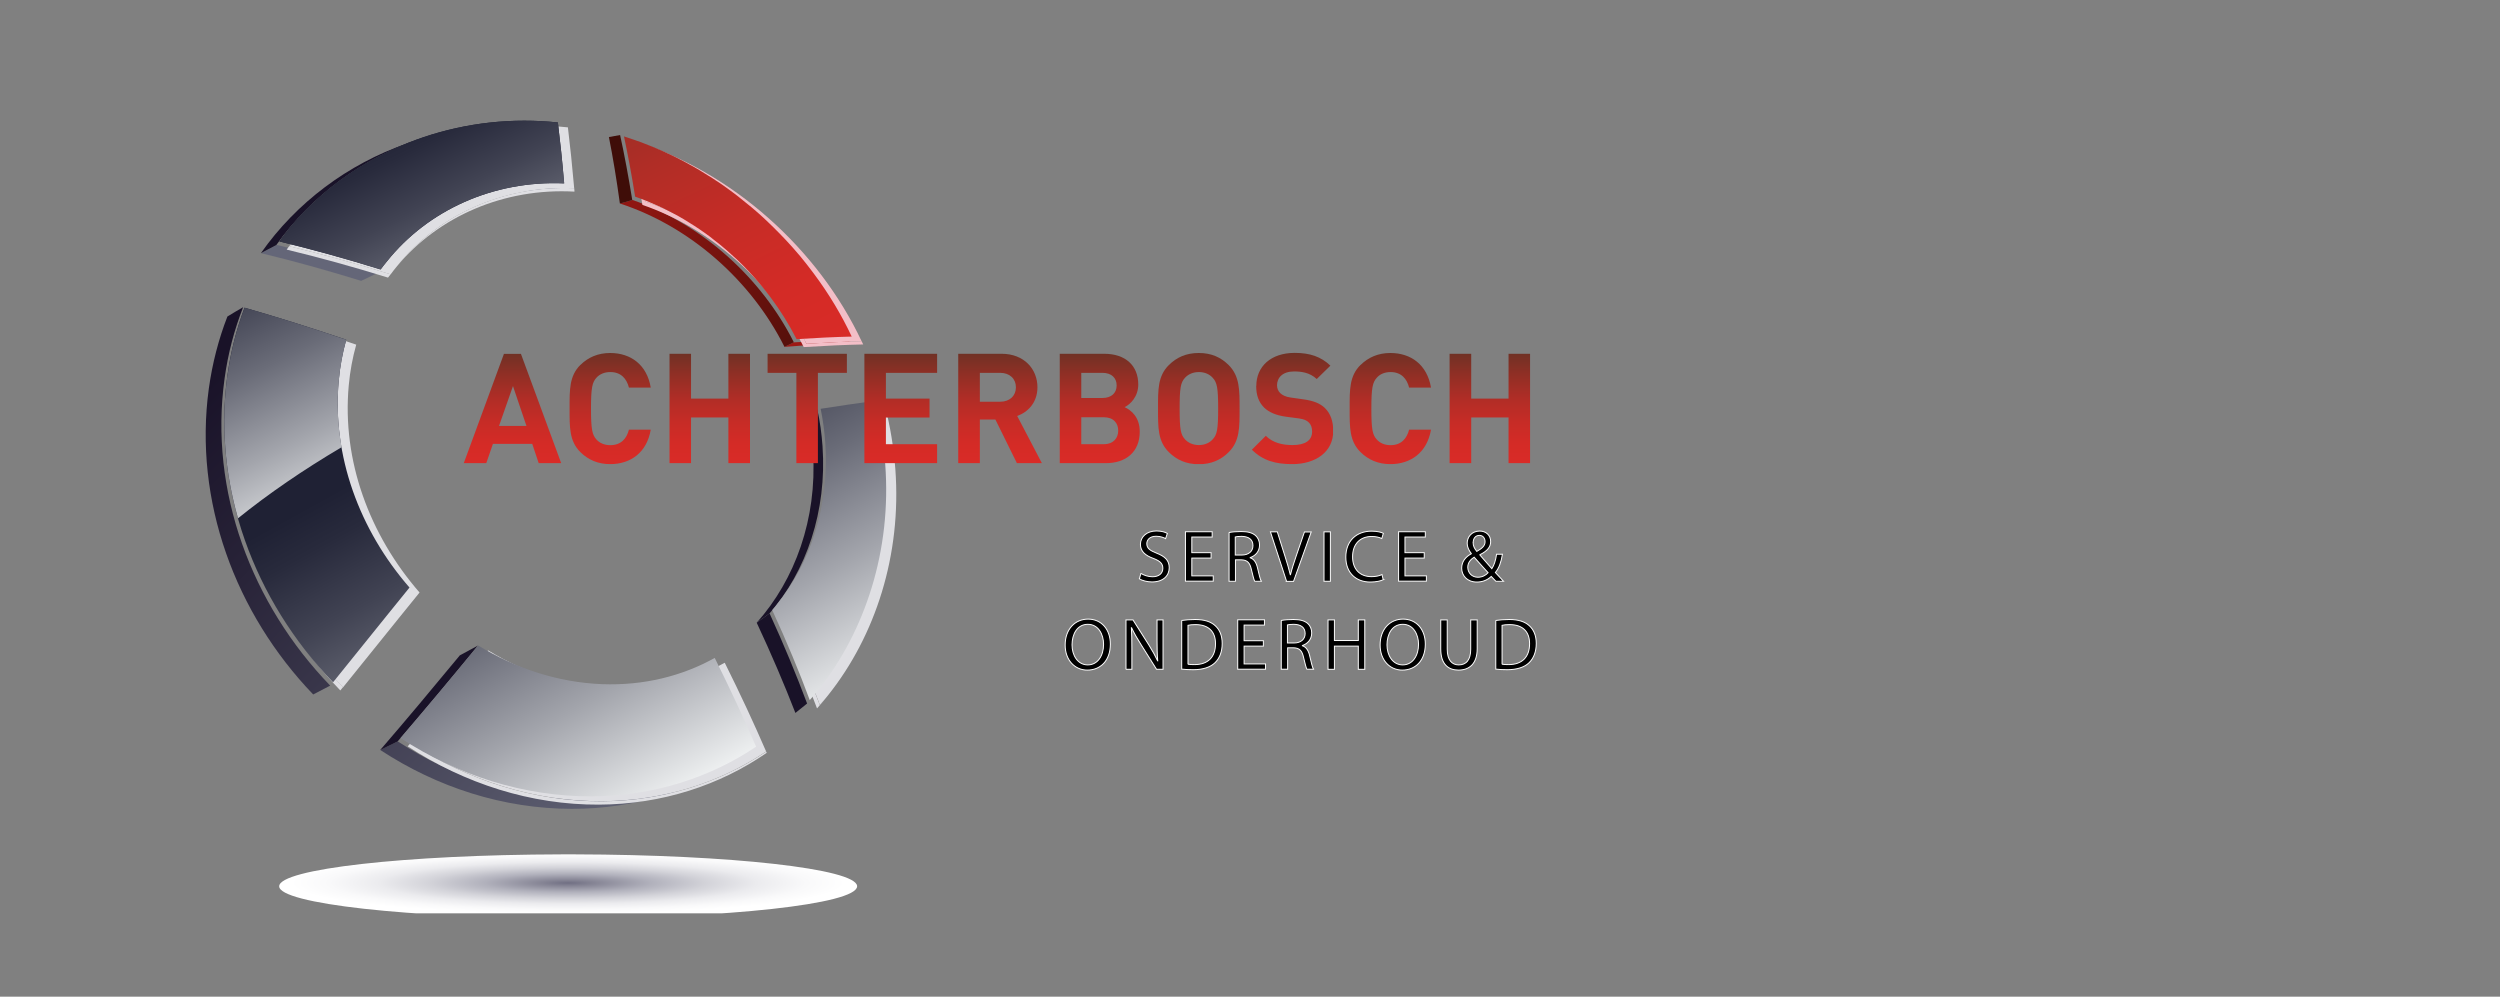 <?xml version="1.0" encoding="UTF-8"?> <svg xmlns="http://www.w3.org/2000/svg" xmlns:xlink="http://www.w3.org/1999/xlink" viewBox="0 0 254.4 101.42"><rect x="0" y="0" width="254.4" height="101.42" fill="#808080" stroke="none"/><defs><style>.uuid-b2780c88-5a41-4895-8886-6d991c65571f{fill:url(#uuid-8773179c-e87c-41da-9837-1dc926f61f5f);}.uuid-b2780c88-5a41-4895-8886-6d991c65571f,.uuid-1615d878-aded-444c-9d7c-c42cbfe1cbd2,.uuid-8ec061cf-17eb-42d6-8db7-74489d83b80e,.uuid-f6b55fcc-6568-44bf-8544-ce6eaeb4f2b5,.uuid-a739dbd2-80f5-4352-8d5d-f383301a117a,.uuid-2f24dc1a-160b-4185-b5fc-c0d94be31a83,.uuid-ce20104f-9612-4c4e-8692-3a8368bee79e,.uuid-0f589203-d3e0-4dab-bfa2-d62dd8cd9039,.uuid-fa7dbcf7-731a-4952-8a2a-185be06d7c21,.uuid-27ac0f36-dae8-45c0-a590-644c26164419,.uuid-00128884-3579-441e-9cd4-f172d8ecd23b,.uuid-a956bb2e-4369-42e8-976c-72c4cc99e574,.uuid-9de2a291-0959-433b-ab88-fcc79e4e5e5b,.uuid-f888eec2-afcc-43d6-964f-6c6efd50e730,.uuid-e0aa1314-bebf-4cd8-9c39-42ce93e89b84,.uuid-3ef7c734-54cf-4967-b4b1-e76069f4ada0,.uuid-0bc422b0-36c2-4f43-a14d-353b2e61641f,.uuid-c89e4053-ca0a-4d47-8af0-e54a84556fdb,.uuid-c4b9a1d6-2d3b-4861-a69b-3434c860be09,.uuid-ce0d1fc2-42ec-436e-9823-77a4385a34c5,.uuid-27f24af6-50df-4b48-be07-896b6a6cac72,.uuid-1208b6bb-badc-470b-8c06-1f51098a3b1f,.uuid-4544c516-2f91-40a4-aa35-53ccbeda945b,.uuid-9e585860-d8db-489e-83ff-d961b196635a,.uuid-e1442eff-98cb-4dcd-8522-f89dcbc4ddda,.uuid-35851b22-b2e7-4b96-ab9f-f70924ca421b,.uuid-3ae9d064-0244-4184-82e3-2c8b07ba5472,.uuid-61ebf1c0-b08e-4928-bf49-fd1a2ff39002,.uuid-64b32fa6-524c-4b6c-b521-676d6d16986e,.uuid-38b0e353-d60a-47e0-abff-46b1f5d0fd48,.uuid-57f946cc-13a4-4015-b9fd-df73ba2d7dfb,.uuid-72912307-ec9e-4a7e-9f53-4b523726fbb4,.uuid-33d04005-ab1b-42bb-8d32-31449508a2c2,.uuid-9f3b5768-a657-420e-8916-0bb3129de5cc,.uuid-c8f069f3-db21-4937-9dfc-f3a673b2c1f8,.uuid-0e1c3d1d-324e-4ff1-a3f5-56435a4393be{stroke-width:0px;}.uuid-1615d878-aded-444c-9d7c-c42cbfe1cbd2{fill:url(#uuid-fe9d6ff8-2bc8-43f6-8025-aaa1b421889e);}.uuid-f3206125-817a-4e3f-a135-9e043b964693{clip-path:url(#uuid-fbb03840-c599-4bf8-87bc-79d7ef3c0a3b);}.uuid-f6c9db96-502d-489d-b454-2b88e15dc613{clip-path:url(#uuid-a1776373-cfd3-4456-82d0-4ffc2402af5b);}.uuid-70ba5709-f836-41f1-a8cd-d606d3d7af83{clip-path:url(#uuid-b549e163-ad4a-4db6-b27f-295e55ec24b3);}.uuid-08e5f087-0471-4947-9b6a-d0ed74261438{clip-path:url(#uuid-5afde6e9-29a3-4a33-961c-dbe77a34a3b9);}.uuid-a92621b7-dd0b-438c-b296-28916c0f93df{clip-path:url(#uuid-e653a13c-ff32-44a2-863a-3c7f5eeb9ed0);}.uuid-f333bb77-0bf1-4adb-94b3-e38d0c12e3d7{clip-path:url(#uuid-73310481-c7f5-4bd9-aef0-2b2d2bbe1ea2);}.uuid-51b1934c-9c0e-4761-ab21-2207b81859b5{clip-path:url(#uuid-965f79d9-0e7b-4d33-bec7-4fc11f4d19f7);}.uuid-c9fe4b78-00d2-4800-aa22-9ae94293a5f6{stroke:#fff;stroke-miterlimit:10;stroke-width:.1px;}.uuid-8ec061cf-17eb-42d6-8db7-74489d83b80e{fill:url(#uuid-84d9642a-f496-4260-877a-0d90329b9c30);}.uuid-f6b55fcc-6568-44bf-8544-ce6eaeb4f2b5{fill:url(#uuid-868e59e9-2d39-45aa-b66f-3a5980ee08a5);}.uuid-a739dbd2-80f5-4352-8d5d-f383301a117a{fill:url(#uuid-375b9a52-1503-416c-85d6-eacc647559d6);}.uuid-2f24dc1a-160b-4185-b5fc-c0d94be31a83{fill:#f3bec7;}.uuid-ce20104f-9612-4c4e-8692-3a8368bee79e{fill:url(#uuid-d99203d7-9d58-43d1-8177-950bf1cfc5b3);}.uuid-0f589203-d3e0-4dab-bfa2-d62dd8cd9039{fill:url(#uuid-0d2e9b6d-ce42-4aed-8852-7d040af9fcbf);}.uuid-fa7dbcf7-731a-4952-8a2a-185be06d7c21{fill:url(#uuid-0d4a7991-5956-4fb5-859f-c10fc9973155);}.uuid-27ac0f36-dae8-45c0-a590-644c26164419{fill:url(#uuid-a4568388-2411-4c39-a46e-73d5c73a7c4f);}.uuid-21864b3f-f014-425f-871a-9bd04605ebf5{clip-path:url(#uuid-bca0dfb2-71f2-427a-a85a-e5c0ac11369b);}.uuid-00128884-3579-441e-9cd4-f172d8ecd23b{fill:url(#uuid-06a52cdf-8304-43b9-95ba-d64018274143);}.uuid-b8271548-9e61-462b-b8ec-53a7bdab8dde{isolation:isolate;}.uuid-a956bb2e-4369-42e8-976c-72c4cc99e574{fill:url(#uuid-a1dd363c-c424-4f29-8d01-3dffef0353ce);}.uuid-5c4d5f7e-41b1-4499-b3ce-efeda5f33215{clip-path:url(#uuid-b4c6ae44-0378-4b28-ade6-385b8ba0fc1b);}.uuid-18c1c7e4-315d-4034-8779-5470f23b60ec{clip-path:url(#uuid-0611f4aa-ba3d-417f-a5a2-bf3145d4e172);}.uuid-9de2a291-0959-433b-ab88-fcc79e4e5e5b{fill:url(#uuid-85b3b2f9-02b9-40b2-af70-d71f76700dc0);}.uuid-f888eec2-afcc-43d6-964f-6c6efd50e730{fill:url(#uuid-d1d34948-8e9e-4c8a-8bcd-c27a03d8715c);}.uuid-bf0203e3-90eb-4c57-972c-672f7f0b38e1{clip-path:url(#uuid-2522717b-555d-4751-9d27-7c75970f5929);}.uuid-e0aa1314-bebf-4cd8-9c39-42ce93e89b84{fill:url(#uuid-2a5b97ff-d761-46e4-92c2-236e0ef52249);}.uuid-3ef7c734-54cf-4967-b4b1-e76069f4ada0{fill:none;}.uuid-c8db4824-14b2-4c42-a79f-bd201e9edb40{clip-path:url(#uuid-3367dae9-c6ed-455d-ac08-1cd76d7dacbd);}.uuid-0bc422b0-36c2-4f43-a14d-353b2e61641f{fill:url(#uuid-8cbd93a2-715d-49f3-8333-3df026737b8f);}.uuid-c89e4053-ca0a-4d47-8af0-e54a84556fdb{fill:url(#uuid-33a59531-e360-4880-a158-423535871d13);}.uuid-c4b9a1d6-2d3b-4861-a69b-3434c860be09{fill:url(#uuid-34b3026b-3db3-4594-a397-352cdd6f5063);}.uuid-78e98fea-4e3b-433f-baa1-b1790efc79ab{clip-path:url(#uuid-4d1d67f5-0644-4a36-ad3e-2f1abda8bde8);}.uuid-28e090d6-ef33-4306-8d17-8811d02ef6bc{clip-path:url(#uuid-e701a3bd-c1ad-4220-b390-5e5c255a5600);}.uuid-ce0d1fc2-42ec-436e-9823-77a4385a34c5{fill:url(#uuid-8881adcb-ffab-4d73-ac1e-2bb14d33a266);}.uuid-5f2bcc70-dec1-4f7b-be8a-6802ba7df1cf{clip-path:url(#uuid-5a687aae-25fb-4a35-a87b-e3872612c204);}.uuid-f1d977d5-a123-4f7e-bc70-737a797bacd8{clip-path:url(#uuid-536885c5-95e3-4a8b-80f9-98d44e68ee2d);}.uuid-20df3c23-4bd1-4365-8e8f-720b9470a908{clip-path:url(#uuid-2338ea14-73e4-4f35-b882-529675036a2f);}.uuid-27f24af6-50df-4b48-be07-896b6a6cac72{fill:url(#uuid-966192a8-6f48-4e41-8ec2-107c90ea2e7a);}.uuid-71365a0e-84c2-49c1-a39f-deae1ebbfefa{clip-path:url(#uuid-9e05d3ad-7c60-48a5-8273-c62be41506ea);}.uuid-7f856e77-689f-47cf-9a8f-a618de401f4e{clip-path:url(#uuid-f89f1d54-608d-4090-8567-4d286f3e6072);}.uuid-1208b6bb-badc-470b-8c06-1f51098a3b1f{fill:url(#uuid-46bb2ae5-a56d-4e9c-aac5-00c6f3e60bc3);}.uuid-4544c516-2f91-40a4-aa35-53ccbeda945b{fill:url(#uuid-124dbcf6-dfee-4afb-b943-9bcd0dc299ef);}.uuid-9e585860-d8db-489e-83ff-d961b196635a{fill:url(#uuid-a7c6898f-ba5c-42e6-a173-11ee2bfc75b8);}.uuid-e0e2fd80-af00-4647-b0db-6ef25a3ba247{clip-path:url(#uuid-cfd73433-51b5-4d06-91ea-5103483f0206);}.uuid-d734d7db-a644-47e4-82ce-3fb29df751ce{clip-path:url(#uuid-f626c46e-e317-4c60-b458-30f657b79c10);}.uuid-e1442eff-98cb-4dcd-8522-f89dcbc4ddda{fill:url(#uuid-ec88b162-9ce3-49e1-b35d-9dec12f37ac1);}.uuid-35851b22-b2e7-4b96-ab9f-f70924ca421b{fill:url(#uuid-faa97e21-e11b-43b8-94c3-ee7fd3309a1b);}.uuid-3ae9d064-0244-4184-82e3-2c8b07ba5472{fill:url(#uuid-87b60d85-503b-4558-b7ab-f2b19e366c36);}.uuid-61ebf1c0-b08e-4928-bf49-fd1a2ff39002{fill:url(#uuid-adcc17d2-3240-4be9-bb57-ce32a646d4d8);}.uuid-64b32fa6-524c-4b6c-b521-676d6d16986e{fill:url(#uuid-337dc34f-d68f-426b-9afa-9f96500dbed2);}.uuid-38b0e353-d60a-47e0-abff-46b1f5d0fd48{fill:url(#uuid-59ad87b2-d2ad-4bbe-9c54-ac49f382bb2e);}.uuid-57f946cc-13a4-4015-b9fd-df73ba2d7dfb{fill:url(#uuid-f255be03-e465-4eb2-a907-31bd76ed7c9e);}.uuid-72912307-ec9e-4a7e-9f53-4b523726fbb4{fill:#dfdfe3;}.uuid-33d04005-ab1b-42bb-8d32-31449508a2c2{fill:url(#uuid-dda5fbfd-aeee-45da-949c-e7e665b0a2b1);}.uuid-950fa2e6-7cce-4c53-8bce-2fadc6857ebe{clip-path:url(#uuid-b3550af0-c962-4f10-afe7-4968a3186e2e);}.uuid-9f3b5768-a657-420e-8916-0bb3129de5cc{fill:url(#uuid-c09a8c62-4f6c-47f6-87c0-e9bd8c8f14fc);}.uuid-84b01014-df10-4dea-aba9-689778bba5a5{clip-path:url(#uuid-143c36ea-89f3-453c-8144-935da945e785);}.uuid-383a4045-9f98-4275-a9d4-ec371db58328{clip-path:url(#uuid-e73829c9-d82b-4236-9133-fd2e1e2e27b6);}.uuid-9ffacff4-cf9d-490e-b204-72bbfc078989{clip-path:url(#uuid-8607cd05-9838-490d-a110-203875ad9fb2);}.uuid-eb990cf2-9b6f-4b6e-b635-78107b9c85fa{clip-path:url(#uuid-93dfb488-8690-4e0b-a165-ed969fde2496);}.uuid-78013ea4-0ae4-4efa-8add-505c10609ab5{clip-path:url(#uuid-1d1e5087-528f-4b99-8835-04285f1e7d1c);}.uuid-c8f069f3-db21-4937-9dfc-f3a673b2c1f8{fill:url(#uuid-5a71dda0-968f-4dfd-b9ad-5c80beae0380);}.uuid-62c2e87a-4a17-4fa5-820e-535d321c06d6{clip-path:url(#uuid-a4adbd56-fe80-49dd-8833-2b2652519d29);}.uuid-997e53b5-0459-429d-8f65-6e50ca37eb36{clip-path:url(#uuid-910a0dbe-98ca-48e7-80b3-cf96f50fed6e);}.uuid-a3edfd01-a4cb-47aa-8b52-b90de18125ac{clip-path:url(#uuid-1803a575-2bb3-4e37-a566-8bab15c261c0);}.uuid-5bc6d1ad-5503-47b8-9e2a-50af4c9f88d1{clip-path:url(#uuid-0736e798-3f2a-43f3-a152-1428a69b6f06);}.uuid-98dc6366-08a5-4abe-8f6b-acb0c3b991cc{clip-path:url(#uuid-819c3099-17be-446b-8a0f-bdc31509dcf3);}.uuid-a887ef9d-e2e5-4015-b3be-adb5e25a610a{mix-blend-mode:multiply;}.uuid-0e1c3d1d-324e-4ff1-a3f5-56435a4393be{fill:url(#uuid-62d757aa-10ac-4fbc-bc86-89befc13531c);}.uuid-643dffc6-fac5-4834-8b81-08ad79875d27{clip-path:url(#uuid-ca1f4314-2464-45ac-a94d-487e51ddb931);}.uuid-e4ff8406-c6d4-48c1-b15f-3eed2878a5cb{clip-path:url(#uuid-5045f499-9420-4a31-b2d3-3c847a858b18);}</style><clipPath id="uuid-bca0dfb2-71f2-427a-a85a-e5c0ac11369b"><rect class="uuid-3ef7c734-54cf-4967-b4b1-e76069f4ada0" x="28.22" y="86.94" width="59" height="6"></rect></clipPath><clipPath id="uuid-b549e163-ad4a-4db6-b27f-295e55ec24b3"><path class="uuid-3ef7c734-54cf-4967-b4b1-e76069f4ada0" d="m57.12,86.94c-15.91.04-28.71,1.49-28.71,3.25s13.17,3.25,29.4,3.25,29.29-1.44,29.41-3.23v-.05c-.12-1.75-12.87-3.18-28.72-3.22h-1.39Z"></path></clipPath><radialGradient id="uuid-46bb2ae5-a56d-4e9c-aac5-00c6f3e60bc3" cx="7.43" cy="162.6" fx="7.43" fy="162.6" r=".96" gradientTransform="translate(-160.72 618.3) scale(29.41 -3.25)" gradientUnits="userSpaceOnUse"><stop offset="0" stop-color="#706f83"></stop><stop offset=".1" stop-color="#878696"></stop><stop offset=".3" stop-color="#b1b1bc"></stop><stop offset=".5" stop-color="#d3d3d9"></stop><stop offset=".68" stop-color="#ebebee"></stop><stop offset=".86" stop-color="#f9f9fa"></stop><stop offset="1" stop-color="#fff"></stop></radialGradient><clipPath id="uuid-e653a13c-ff32-44a2-863a-3c7f5eeb9ed0"><path class="uuid-3ef7c734-54cf-4967-b4b1-e76069f4ada0" d="m77,63.36c1.5,3.21,2.81,6.28,3.94,9.19.4-.33.8-.64,1.19-.96-1.09-2.91-2.35-5.97-3.82-9.17-.43.31-.86.62-1.3.94"></path></clipPath><linearGradient id="uuid-868e59e9-2d39-45aa-b66f-3a5980ee08a5" x1="8.17" y1="162.69" x2="9.17" y2="162.69" gradientTransform="translate(-1020.6 -14.32) rotate(90) scale(6.76 -6.76)" gradientUnits="userSpaceOnUse"><stop offset="0" stop-color="#646678"></stop><stop offset="0" stop-color="#646678"></stop><stop offset=".23" stop-color="#505063"></stop><stop offset=".74" stop-color="#282338"></stop><stop offset="1" stop-color="#191228"></stop></linearGradient><clipPath id="uuid-1d1e5087-528f-4b99-8835-04285f1e7d1c"><path class="uuid-3ef7c734-54cf-4967-b4b1-e76069f4ada0" d="m82.23,42.24c.25,1.26.44,2.53.51,3.82.4,6.76-1.83,12.92-5.73,17.3.44-.32.87-.63,1.3-.94,3.74-4.31,5.85-10.38,5.39-17.02-.09-1.27-.26-2.52-.53-3.75-.31.19-.63.39-.94.58"></path></clipPath><linearGradient id="uuid-a1dd363c-c424-4f29-8d01-3dffef0353ce" x1="7.3" y1="162.58" x2="8.3" y2="162.58" gradientTransform="translate(-5955.66 -259.22) rotate(90) scale(37.13 -37.13)" xlink:href="#uuid-868e59e9-2d39-45aa-b66f-3a5980ee08a5"></linearGradient><clipPath id="uuid-2522717b-555d-4751-9d27-7c75970f5929"><path class="uuid-3ef7c734-54cf-4967-b4b1-e76069f4ada0" d="m38.7,76.32c5.79,3.8,12.51,5.98,19.49,5.99,6.53,0,12.51-1.93,17.38-5.22.46-.33.91-.66,1.36-.99-4.74,3.28-10.6,5.24-17.04,5.27-6.92.03-13.62-2.14-19.42-5.93-.59.29-1.18.59-1.77.87"></path></clipPath><linearGradient id="uuid-a4568388-2411-4c39-a46e-73d5c73a7c4f" x1="7.15" y1="162.4" x2="8.15" y2="162.4" gradientTransform="translate(10578.22 551.75) rotate(-90) scale(64.78 -64.78)" xlink:href="#uuid-868e59e9-2d39-45aa-b66f-3a5980ee08a5"></linearGradient><clipPath id="uuid-910a0dbe-98ca-48e7-80b3-cf96f50fed6e"><path class="uuid-3ef7c734-54cf-4967-b4b1-e76069f4ada0" d="m46.79,66.69c-2.75,3.33-5.45,6.56-8.1,9.63.59-.29,1.18-.58,1.77-.87,2.68-3.13,5.42-6.4,8.18-9.76-.62.33-1.24.67-1.85,1"></path></clipPath><linearGradient id="uuid-adcc17d2-3240-4be9-bb57-ce32a646d4d8" x1="7.82" y1="162.81" x2="8.82" y2="162.81" gradientTransform="translate(-1244.6 -4.93) rotate(90) scale(7.91 -7.91)" xlink:href="#uuid-868e59e9-2d39-45aa-b66f-3a5980ee08a5"></linearGradient><clipPath id="uuid-f89f1d54-608d-4090-8567-4d286f3e6072"><path class="uuid-3ef7c734-54cf-4967-b4b1-e76069f4ada0" d="m23.14,32.21c-.89,2.29-1.53,4.74-1.89,7.33-1.56,11.42,2.7,22.88,10.62,31.13.57-.3,1.15-.59,1.73-.9-8.01-8.3-12.33-19.81-10.75-31.23.35-2.58,1-5.01,1.89-7.28-.54.31-1.07.62-1.6.95"></path></clipPath><linearGradient id="uuid-8881adcb-ffab-4d73-ac1e-2bb14d33a266" x1="7.15" y1="162.39" x2="8.15" y2="162.39" gradientTransform="translate(10545.96 565.75) rotate(-90) scale(64.78 -64.78)" xlink:href="#uuid-868e59e9-2d39-45aa-b66f-3a5980ee08a5"></linearGradient><clipPath id="uuid-143c36ea-89f3-453c-8144-935da945e785"><path class="uuid-3ef7c734-54cf-4967-b4b1-e76069f4ada0" d="m48.35,20.3c-.51.19-1.04.37-1.56.57,2.84-1.06,5.98-1.59,9.26-1.45.47-.14.93-.29,1.39-.42-.45-.02-.89-.04-1.33-.04-2.74,0-5.37.46-7.77,1.33"></path></clipPath><linearGradient id="uuid-0d4a7991-5956-4fb5-859f-c10fc9973155" x1="7.32" y1="162.55" x2="8.32" y2="162.55" gradientTransform="translate(-5981.51 -249.69) rotate(90) scale(37.12 -37.12)" xlink:href="#uuid-868e59e9-2d39-45aa-b66f-3a5980ee08a5"></linearGradient><clipPath id="uuid-2338ea14-73e4-4f35-b882-529675036a2f"><path class="uuid-3ef7c734-54cf-4967-b4b1-e76069f4ada0" d="m26.55,25.76c3.24.78,6.64,1.72,10.2,2.82.57-.27,1.14-.55,1.71-.81-3.58-1.12-7.03-2.07-10.31-2.85-.53.29-1.07.57-1.59.85"></path></clipPath><linearGradient id="uuid-c09a8c62-4f6c-47f6-87c0-e9bd8c8f14fc" x1="6.75" y1="161.99" x2="7.75" y2="161.99" gradientTransform="translate(1812.86 90.38) rotate(-90) scale(10.99 -10.99)" xlink:href="#uuid-868e59e9-2d39-45aa-b66f-3a5980ee08a5"></linearGradient><clipPath id="uuid-965f79d9-0e7b-4d33-bec7-4fc11f4d19f7"><path class="uuid-3ef7c734-54cf-4967-b4b1-e76069f4ada0" d="m41.34,14.63c-5.94,2.07-11.17,5.97-14.79,11.13.52-.28,1.05-.56,1.57-.83,3.6-5.06,8.79-8.85,14.67-10.8-.48.16-.97.32-1.45.5"></path></clipPath><linearGradient id="uuid-34b3026b-3db3-4594-a397-352cdd6f5063" x1="7.13" y1="162.37" x2="8.13" y2="162.37" gradientTransform="translate(10561.62 549.96) rotate(-90) scale(64.83 -64.83)" xlink:href="#uuid-868e59e9-2d39-45aa-b66f-3a5980ee08a5"></linearGradient><clipPath id="uuid-fbb03840-c599-4bf8-87bc-79d7ef3c0a3b"><path class="uuid-3ef7c734-54cf-4967-b4b1-e76069f4ada0" d="m80.77,34.83c-.31.16-.62.31-.95.47,2.29-.18,4.39-.3,6.3-.36.23-.13.47-.25.69-.37-1.84.04-3.85.13-6.05.27"></path></clipPath><linearGradient id="uuid-dda5fbfd-aeee-45da-949c-e7e665b0a2b1" x1="6.89" y1="162.23" x2="7.89" y2="162.23" gradientTransform="translate(2983.96 154.92) rotate(-90) scale(17.88 -17.88)" gradientUnits="userSpaceOnUse"><stop offset="0" stop-color="#9e1814"></stop><stop offset=".22" stop-color="#8e1612"></stop><stop offset=".65" stop-color="#65110c"></stop><stop offset="1" stop-color="#3f0d08"></stop></linearGradient><clipPath id="uuid-e701a3bd-c1ad-4220-b390-5e5c255a5600"><path class="uuid-3ef7c734-54cf-4967-b4b1-e76069f4ada0" d="m63.09,20.71c7.18,2.35,13.39,7.89,16.74,14.59.32-.16.64-.31.95-.47-3.32-6.6-9.41-12.08-16.42-14.48-.42.12-.84.24-1.26.35"></path></clipPath><linearGradient id="uuid-ec88b162-9ce3-49e1-b35d-9dec12f37ac1" x1="7.3" y1="162.55" x2="8.3" y2="162.55" gradientTransform="translate(-5961.73 -261.12) rotate(90) scale(37.12 -37.12)" xlink:href="#uuid-dda5fbfd-aeee-45da-949c-e7e665b0a2b1"></linearGradient><clipPath id="uuid-8607cd05-9838-490d-a110-203875ad9fb2"><path class="uuid-3ef7c734-54cf-4967-b4b1-e76069f4ada0" d="m61.96,13.94c.41,2.04.78,4.31,1.12,6.77.43-.11.85-.23,1.26-.35-.39-2.41-.8-4.62-1.24-6.62-.38.06-.76.13-1.15.21"></path></clipPath><linearGradient id="uuid-87b60d85-503b-4558-b7ab-f2b19e366c36" x1="8.3" y1="163.28" x2="9.3" y2="163.28" gradientTransform="translate(-678.46 -37.04) rotate(90) scale(4.54 -4.54)" xlink:href="#uuid-dda5fbfd-aeee-45da-949c-e7e665b0a2b1"></linearGradient><clipPath id="uuid-a1776373-cfd3-4456-82d0-4ffc2402af5b"><path class="uuid-3ef7c734-54cf-4967-b4b1-e76069f4ada0" d="m78.58,62.08h0c.16-.18.3-.36.45-.55-.15.18-.29.37-.45.55"></path></clipPath><linearGradient id="uuid-85b3b2f9-02b9-40b2-af70-d71f76700dc0" x1="7.72" y1="162.52" x2="8.72" y2="162.52" gradientTransform="translate(-12.77 1983.83) scale(11.83 -11.83)" gradientUnits="userSpaceOnUse"><stop offset="0" stop-color="#1f2134"></stop><stop offset=".09" stop-color="#282a3c"></stop><stop offset=".25" stop-color="#414353"></stop><stop offset=".45" stop-color="#6a6c78"></stop><stop offset=".68" stop-color="#a3a5ac"></stop><stop offset=".94" stop-color="#ebedee"></stop><stop offset="1" stop-color="#fdfefe"></stop></linearGradient><clipPath id="uuid-5afde6e9-29a3-4a33-961c-dbe77a34a3b9"><path class="uuid-3ef7c734-54cf-4967-b4b1-e76069f4ada0" d="m33.89,69.43h0c1.89-2.35,3.82-4.74,5.78-7.17-1.96,2.44-3.89,4.83-5.78,7.17"></path></clipPath><linearGradient id="uuid-59ad87b2-d2ad-4bbe-9c54-ac49f382bb2e" x1="7.53" y1="162.49" x2="8.53" y2="162.49" gradientTransform="translate(-121.25 3175.95) scale(19.14 -19.14)" xlink:href="#uuid-85b3b2f9-02b9-40b2-af70-d71f76700dc0"></linearGradient><clipPath id="uuid-f626c46e-e317-4c60-b458-30f657b79c10"><path class="uuid-3ef7c734-54cf-4967-b4b1-e76069f4ada0" d="m38.73,27.42h0c.2-.29.42-.56.64-.83-.23.28-.44.55-.65.83"></path></clipPath><linearGradient id="uuid-124dbcf6-dfee-4afb-b943-9bcd0dc299ef" x1="7.41" y1="162.47" x2="8.42" y2="162.47" gradientTransform="translate(-188.23 4777.3) scale(29.24 -29.24)" xlink:href="#uuid-85b3b2f9-02b9-40b2-af70-d71f76700dc0"></linearGradient><clipPath id="uuid-a4adbd56-fe80-49dd-8833-2b2652519d29"><path class="uuid-3ef7c734-54cf-4967-b4b1-e76069f4ada0" d="m83.51,41.6c.23,1.13.39,2.28.47,3.46.44,6.36-1.49,12.2-4.95,16.47-.14.19-.29.37-.45.55,1.47,3.19,2.74,6.25,3.82,9.16.3-.33.58-.66.86-1.01,4.8-6.03,7.48-14.25,6.82-23-.17-2.2-.52-4.36-1.06-6.44-1.67.23-3.52.5-5.52.81"></path></clipPath><linearGradient id="uuid-fe9d6ff8-2bc8-43f6-8025-aaa1b421889e" x1="7.24" y1="162.55" x2="8.24" y2="162.55" gradientTransform="translate(-7414.67 -307.72) rotate(90) scale(46.14 -46.14)" xlink:href="#uuid-85b3b2f9-02b9-40b2-af70-d71f76700dc0"></linearGradient><clipPath id="uuid-4d1d67f5-0644-4a36-ad3e-2f1abda8bde8"><path class="uuid-3ef7c734-54cf-4967-b4b1-e76069f4ada0" d="m40.76,75.11c5.81,3.79,12.52,5.95,19.45,5.93,6.29-.04,12.04-1.9,16.73-5.06-1.23-2.84-2.63-5.86-4.21-9.03-3.32,1.85-7.23,2.83-11.48,2.67-4.48-.18-8.77-1.6-12.6-3.94-2.66,3.25-5.3,6.4-7.89,9.42"></path></clipPath><linearGradient id="uuid-966192a8-6f48-4e41-8ec2-107c90ea2e7a" x1="7.26" y1="162.59" x2="8.26" y2="162.59" gradientTransform="translate(-7443.11 -294.19) rotate(90) scale(46.14 -46.14)" xlink:href="#uuid-85b3b2f9-02b9-40b2-af70-d71f76700dc0"></linearGradient><clipPath id="uuid-536885c5-95e3-4a8b-80f9-98d44e68ee2d"><path class="uuid-3ef7c734-54cf-4967-b4b1-e76069f4ada0" d="m23.14,38.2c-1.57,11.41,2.74,22.92,10.75,31.23,1.89-2.35,3.82-4.74,5.78-7.17.66-.82,1.33-1.64,2-2.47-5.08-5.84-7.91-13.41-7.2-21.08.13-1.44.39-2.82.76-4.14-3.61-1.23-7.07-2.32-10.35-3.26-.81,2.16-1.41,4.46-1.74,6.9"></path></clipPath><linearGradient id="uuid-a7c6898f-ba5c-42e6-a173-11ee2bfc75b8" x1="7.25" y1="162.54" x2="8.25" y2="162.54" gradientTransform="translate(-7467.78 -283.33) rotate(90) scale(46.14 -46.14)" xlink:href="#uuid-85b3b2f9-02b9-40b2-af70-d71f76700dc0"></linearGradient><clipPath id="uuid-0736e798-3f2a-43f3-a152-1428a69b6f06"><path class="uuid-3ef7c734-54cf-4967-b4b1-e76069f4ada0" d="m29.44,23.23c-.35.44-.69.88-1.01,1.34,3.28.79,6.72,1.74,10.3,2.85.21-.28.42-.56.65-.83,4.15-5.19,10.81-8.24,18.03-7.93-.19-2.26-.41-4.33-.64-6.2-1.14-.12-2.28-.18-3.42-.18-9.42,0-18.27,4.13-23.91,10.95"></path></clipPath><linearGradient id="uuid-0d2e9b6d-ce42-4aed-8852-7d040af9fcbf" x1="7.24" y1="162.56" x2="8.24" y2="162.56" gradientTransform="translate(-7458.38 -292.44) rotate(90) scale(46.14 -46.14)" xlink:href="#uuid-85b3b2f9-02b9-40b2-af70-d71f76700dc0"></linearGradient><clipPath id="uuid-b3550af0-c962-4f10-afe7-4968a3186e2e"><path class="uuid-3ef7c734-54cf-4967-b4b1-e76069f4ada0" d="m23.14,38.2c-.67,4.92-.26,9.85,1.08,14.54,3.13-2.52,6.66-4.94,10.54-7.23-.39-2.23-.5-4.51-.28-6.8.13-1.44.39-2.82.76-4.14-3.61-1.23-7.07-2.32-10.35-3.26-.81,2.16-1.41,4.46-1.74,6.9"></path></clipPath><linearGradient id="uuid-84d9642a-f496-4260-877a-0d90329b9c30" x1="7.26" y1="162.6" x2="8.26" y2="162.6" gradientTransform="translate(-5751.86 -237.07) rotate(90) scale(35.55 -35.55)" xlink:href="#uuid-85b3b2f9-02b9-40b2-af70-d71f76700dc0"></linearGradient><clipPath id="uuid-73310481-c7f5-4bd9-aef0-2b2d2bbe1ea2"><path class="uuid-3ef7c734-54cf-4967-b4b1-e76069f4ada0" d="m29.44,23.23c-.35.44-.69.88-1.01,1.34,3.28.79,6.72,1.74,10.3,2.85.21-.28.42-.56.65-.83,4.15-5.19,10.81-8.24,18.03-7.93-.19-2.26-.41-4.33-.64-6.2-1.14-.12-2.28-.18-3.42-.18-9.42,0-18.27,4.13-23.91,10.95"></path></clipPath><linearGradient id="uuid-8cbd93a2-715d-49f3-8333-3df026737b8f" x1="7.25" y1="162.6" x2="8.25" y2="162.6" gradientTransform="translate(-5738.31 -245.65) rotate(90) scale(35.55 -35.55)" xlink:href="#uuid-85b3b2f9-02b9-40b2-af70-d71f76700dc0"></linearGradient><clipPath id="uuid-5045f499-9420-4a31-b2d3-3c847a858b18"><path class="uuid-3ef7c734-54cf-4967-b4b1-e76069f4ada0" d="m63.49,13.85c.4,1.88.79,3.93,1.14,6.16.39.14.78.28,1.17.44.14.05.27.11.4.17.25.11.51.21.76.33.16.07.31.14.46.21.24.12.48.23.72.36.14.07.28.14.42.22.35.18.69.37,1.02.57.17.1.33.21.5.31.19.11.37.23.56.35.19.12.37.25.56.37.16.1.31.21.46.32.2.14.39.28.58.42.12.1.23.18.35.28.43.33.86.67,1.27,1.03.05.05.11.09.16.14.22.19.43.39.65.59.08.07.16.15.25.22.21.21.43.41.64.62.06.06.11.11.17.17.72.74,1.41,1.5,2.05,2.31,0,0,.02.02.03.04.21.26.42.53.62.8,1,1.34,1.88,2.76,2.63,4.23,2.03-.13,3.89-.22,5.61-.26-1.04-2.22-2.33-4.36-3.82-6.36-.02-.02-.04-.05-.05-.07-.2-.27-.41-.54-.62-.81-.02-.02-.04-.05-.06-.08-.45-.58-.92-1.14-1.41-1.69-.03-.03-.06-.07-.09-.1-.2-.23-.41-.45-.61-.67-.06-.06-.12-.13-.19-.2-.19-.2-.37-.39-.56-.58-.06-.06-.13-.13-.19-.19-.25-.25-.49-.5-.75-.74-.01-.02-.03-.03-.04-.04-.19-.18-.39-.37-.58-.55,0,0,0,0-.01-.01-.78-.72-1.6-1.4-2.43-2.05-.05-.04-.11-.09-.16-.13-.17-.12-.33-.25-.5-.38-.07-.06-.15-.11-.23-.17-.16-.12-.32-.23-.48-.35-.08-.06-.17-.12-.25-.18-.16-.11-.32-.22-.48-.33-.08-.06-.16-.11-.25-.16-.28-.19-.55-.37-.84-.54-.12-.08-.25-.16-.37-.23-.13-.08-.26-.16-.39-.24-.14-.08-.27-.16-.4-.24-.12-.07-.25-.14-.38-.22-.15-.08-.29-.16-.44-.24-.12-.07-.24-.13-.36-.2-.16-.09-.33-.18-.5-.26-.1-.05-.2-.11-.31-.16-.26-.13-.51-.25-.77-.38-.03-.01-.07-.03-.1-.04-.26-.12-.52-.25-.78-.36-.09-.04-.19-.07-.27-.11-.19-.08-.38-.17-.58-.25-.1-.04-.2-.08-.31-.12-.19-.07-.37-.15-.56-.22-.1-.04-.2-.08-.3-.12-.2-.07-.4-.14-.6-.21-.09-.03-.18-.06-.26-.09-.29-.1-.58-.19-.87-.29h0Z"></path></clipPath><linearGradient id="uuid-5a71dda0-968f-4dfd-b9ad-5c80beae0380" x1="7.24" y1="162.6" x2="8.24" y2="162.6" gradientTransform="translate(-6993.29 -319.05) rotate(90) scale(43.47 -43.47)" gradientUnits="userSpaceOnUse"><stop offset="0" stop-color="#703125"></stop><stop offset=".19" stop-color="#902f25"></stop><stop offset=".41" stop-color="#b02d26"></stop><stop offset=".62" stop-color="#c62c26"></stop><stop offset=".82" stop-color="#d42b26"></stop><stop offset="1" stop-color="#d92b27"></stop></linearGradient><clipPath id="uuid-e31eb285-2709-4751-845f-903f62326b80"><rect class="uuid-3ef7c734-54cf-4967-b4b1-e76069f4ada0" x="13.46" y="5.54" width="240.95" height="94.9"></rect></clipPath><clipPath id="uuid-819c3099-17be-446b-8a0f-bdc31509dcf3"><path class="uuid-3ef7c734-54cf-4967-b4b1-e76069f4ada0" d="m52.2,39.29l1.37,4.05h-2.79l1.42-4.05Zm-.92-3.28l-4.09,11.13h2.29l.68-1.97h4l.66,1.97h2.29l-4.1-11.13h-1.72Z"></path></clipPath><linearGradient id="uuid-62d757aa-10ac-4fbc-bc86-89befc13531c" x1="7.31" y1="161.9" x2="8.31" y2="161.9" gradientTransform="translate(1853.97 128.47) rotate(-90) scale(11.13 -11.13)" gradientUnits="userSpaceOnUse"><stop offset="0" stop-color="#d92b27"></stop><stop offset=".18" stop-color="#d42b26"></stop><stop offset=".38" stop-color="#c62c26"></stop><stop offset=".59" stop-color="#b02d26"></stop><stop offset=".81" stop-color="#902f25"></stop><stop offset="1" stop-color="#703125"></stop></linearGradient><clipPath id="uuid-cfd73433-51b5-4d06-91ea-5103483f0206"><path class="uuid-3ef7c734-54cf-4967-b4b1-e76069f4ada0" d="m59.06,37.13c-1.13,1.13-1.1,2.51-1.1,4.44s-.03,3.31,1.1,4.44c.79.78,1.8,1.22,3.03,1.22,2.08,0,3.74-1.18,4.13-3.51h-2.22c-.22.89-.79,1.58-1.9,1.58-.6,0-1.09-.22-1.41-.58-.42-.47-.55-1-.55-3.14s.13-2.67.55-3.14c.32-.36.81-.58,1.41-.58,1.11,0,1.67.69,1.9,1.58h2.22c-.39-2.33-2.04-3.52-4.13-3.52-1.23,0-2.25.44-3.03,1.22"></path></clipPath><linearGradient id="uuid-d99203d7-9d58-43d1-8177-950bf1cfc5b3" x1="7.29" y1="161.89" x2="8.29" y2="161.89" gradientTransform="translate(1893.67 129.74) rotate(-90) scale(11.31 -11.31)" xlink:href="#uuid-62d757aa-10ac-4fbc-bc86-89befc13531c"></linearGradient><clipPath id="uuid-9e05d3ad-7c60-48a5-8273-c62be41506ea"><polygon class="uuid-3ef7c734-54cf-4967-b4b1-e76069f4ada0" points="74.12 36 74.12 40.56 70.32 40.56 70.32 36 68.13 36 68.13 47.13 70.32 47.13 70.32 42.48 74.12 42.48 74.12 47.13 76.32 47.13 76.32 36 74.12 36"></polygon></clipPath><linearGradient id="uuid-8773179c-e87c-41da-9837-1dc926f61f5f" y1="161.9" y2="161.9" gradientTransform="translate(1874.04 128.47) rotate(-90) scale(11.13 -11.13)" xlink:href="#uuid-62d757aa-10ac-4fbc-bc86-89befc13531c"></linearGradient><clipPath id="uuid-3367dae9-c6ed-455d-ac08-1cd76d7dacbd"><polygon class="uuid-3ef7c734-54cf-4967-b4b1-e76069f4ada0" points="78.11 36 78.11 37.94 81.04 37.94 81.04 47.13 83.23 47.13 83.23 37.94 86.18 37.94 86.18 36 78.11 36"></polygon></clipPath><linearGradient id="uuid-faa97e21-e11b-43b8-94c3-ee7fd3309a1b" y1="161.9" y2="161.9" gradientTransform="translate(1883.96 128.47) rotate(-90) scale(11.13 -11.13)" xlink:href="#uuid-62d757aa-10ac-4fbc-bc86-89befc13531c"></linearGradient><clipPath id="uuid-5a687aae-25fb-4a35-a87b-e3872612c204"><polygon class="uuid-3ef7c734-54cf-4967-b4b1-e76069f4ada0" points="87.96 36 87.96 47.13 95.36 47.13 95.36 45.2 90.15 45.2 90.15 42.49 94.59 42.49 94.59 40.56 90.15 40.56 90.15 37.94 95.36 37.94 95.36 36 87.96 36"></polygon></clipPath><linearGradient id="uuid-2a5b97ff-d761-46e4-92c2-236e0ef52249" y1="161.9" y2="161.9" gradientTransform="translate(1893.48 128.47) rotate(-90) scale(11.13 -11.13)" xlink:href="#uuid-62d757aa-10ac-4fbc-bc86-89befc13531c"></linearGradient><clipPath id="uuid-e73829c9-d82b-4236-9133-fd2e1e2e27b6"><path class="uuid-3ef7c734-54cf-4967-b4b1-e76069f4ada0" d="m99.71,37.94h2.07c.97,0,1.6.61,1.6,1.47s-.63,1.47-1.6,1.47h-2.07v-2.94Zm-2.2-1.94v11.13h2.2v-4.44h1.58l2.19,4.44h2.54l-2.51-4.8c1.09-.39,2.06-1.36,2.06-2.92,0-1.86-1.36-3.41-3.65-3.41h-4.4Z"></path></clipPath><linearGradient id="uuid-375b9a52-1503-416c-85d6-eacc647559d6" y1="161.9" y2="161.9" gradientTransform="translate(1903.59 128.47) rotate(-90) scale(11.13 -11.13)" xlink:href="#uuid-62d757aa-10ac-4fbc-bc86-89befc13531c"></linearGradient><clipPath id="uuid-0611f4aa-ba3d-417f-a5a2-bf3145d4e172"><path class="uuid-3ef7c734-54cf-4967-b4b1-e76069f4ada0" d="m110.03,42.46h2.29c1,0,1.47.61,1.47,1.36s-.48,1.38-1.47,1.38h-2.29v-2.73Zm0-4.52h2.15c.93,0,1.45.52,1.45,1.28s-.52,1.28-1.45,1.28h-2.15v-2.56Zm-2.19-1.94v11.13h4.7c2.01,0,3.44-1.12,3.44-3.2,0-1.49-.87-2.19-1.54-2.5.57-.27,1.39-1.06,1.39-2.3,0-1.91-1.28-3.13-3.47-3.13h-4.52Z"></path></clipPath><linearGradient id="uuid-d1d34948-8e9e-4c8a-8bcd-c27a03d8715c" y1="161.9" y2="161.9" gradientTransform="translate(1913.73 128.47) rotate(-90) scale(11.13 -11.13)" xlink:href="#uuid-62d757aa-10ac-4fbc-bc86-89befc13531c"></linearGradient><clipPath id="uuid-b4c6ae44-0378-4b28-ade6-385b8ba0fc1b"><path class="uuid-3ef7c734-54cf-4967-b4b1-e76069f4ada0" d="m120.58,44.7c-.43-.47-.54-.98-.54-3.12s.11-2.66.54-3.13c.32-.36.82-.59,1.42-.59s1.09.23,1.41.59c.43.47.55.99.55,3.13s-.12,2.66-.55,3.12c-.32.36-.81.59-1.41.59s-1.1-.23-1.42-.59m-1.63-7.56c-1.14,1.13-1.11,2.51-1.11,4.44s-.03,3.31,1.11,4.44c.79.78,1.77,1.22,3.04,1.22s2.25-.44,3.03-1.22c1.14-1.12,1.12-2.51,1.12-4.44s.01-3.31-1.12-4.44c-.79-.78-1.75-1.22-3.03-1.22s-2.25.44-3.04,1.22"></path></clipPath><linearGradient id="uuid-337dc34f-d68f-426b-9afa-9f96500dbed2" x1="7.29" y1="161.89" x2="8.29" y2="161.89" gradientTransform="translate(1953.58 129.74) rotate(-90) scale(11.31 -11.31)" xlink:href="#uuid-62d757aa-10ac-4fbc-bc86-89befc13531c"></linearGradient><clipPath id="uuid-1803a575-2bb3-4e37-a566-8bab15c261c0"><path class="uuid-3ef7c734-54cf-4967-b4b1-e76069f4ada0" d="m127.83,39.29c0,.94.27,1.65.81,2.19.5.48,1.21.78,2.18.92l1.36.18c.52.08.77.19.99.4.24.22.35.54.35.94,0,.89-.69,1.37-1.99,1.37-1.04,0-2.01-.23-2.72-.94l-1.42,1.41c1.11,1.11,2.4,1.47,4.11,1.47,2.35,0,4.17-1.22,4.17-3.37,0-.98-.27-1.79-.87-2.36-.47-.44-1.12-.72-2.15-.86l-1.33-.19c-.46-.06-.82-.23-1.04-.44-.23-.22-.33-.52-.33-.8,0-.77.56-1.41,1.73-1.41.74,0,1.59.1,2.31.77l1.39-1.36c-.96-.92-2.09-1.3-3.63-1.3-2.43,0-3.91,1.39-3.91,3.37"></path></clipPath><linearGradient id="uuid-f255be03-e465-4eb2-a907-31bd76ed7c9e" x1="7.29" y1="161.89" x2="8.29" y2="161.89" gradientTransform="translate(1963.09 129.74) rotate(-90) scale(11.31 -11.31)" xlink:href="#uuid-62d757aa-10ac-4fbc-bc86-89befc13531c"></linearGradient><clipPath id="uuid-ca1f4314-2464-45ac-a94d-487e51ddb931"><path class="uuid-3ef7c734-54cf-4967-b4b1-e76069f4ada0" d="m138.45,37.13c-1.14,1.13-1.11,2.51-1.11,4.44s-.03,3.31,1.11,4.44c.79.78,1.8,1.22,3.03,1.22,2.08,0,3.74-1.18,4.14-3.51h-2.23c-.22.89-.79,1.58-1.89,1.58-.6,0-1.09-.22-1.4-.58-.43-.47-.55-1-.55-3.14s.13-2.67.55-3.14c.31-.36.8-.58,1.4-.58,1.1,0,1.67.69,1.89,1.58h2.23c-.4-2.33-2.04-3.52-4.14-3.52-1.23,0-2.24.44-3.03,1.22"></path></clipPath><linearGradient id="uuid-06a52cdf-8304-43b9-95ba-d64018274143" x1="7.29" y1="161.89" x2="8.29" y2="161.89" gradientTransform="translate(1973.06 129.74) rotate(-90) scale(11.31 -11.31)" xlink:href="#uuid-62d757aa-10ac-4fbc-bc86-89befc13531c"></linearGradient><clipPath id="uuid-93dfb488-8690-4e0b-a165-ed969fde2496"><polygon class="uuid-3ef7c734-54cf-4967-b4b1-e76069f4ada0" points="153.51 36 153.51 40.56 149.71 40.56 149.71 36 147.51 36 147.51 47.13 149.71 47.13 149.71 42.48 153.51 42.48 153.51 47.13 155.71 47.13 155.71 36 153.51 36"></polygon></clipPath><linearGradient id="uuid-33a59531-e360-4880-a158-423535871d13" y1="161.9" y2="161.9" gradientTransform="translate(1953.43 128.47) rotate(-90) scale(11.13 -11.13)" xlink:href="#uuid-62d757aa-10ac-4fbc-bc86-89befc13531c"></linearGradient></defs><g class="uuid-b8271548-9e61-462b-b8ec-53a7bdab8dde"><g id="uuid-0db9c6be-25fb-43d9-a4c4-b6d46de7fbd9"><g class="uuid-a887ef9d-e2e5-4015-b3be-adb5e25a610a"><g class="uuid-21864b3f-f014-425f-871a-9bd04605ebf5"><g class="uuid-70ba5709-f836-41f1-a8cd-d606d3d7af83"><rect class="uuid-1208b6bb-badc-470b-8c06-1f51098a3b1f" x="28.22" y="86.94" width="59" height="6"></rect></g></g></g><g class="uuid-a92621b7-dd0b-438c-b296-28916c0f93df"><rect class="uuid-f6b55fcc-6568-44bf-8544-ce6eaeb4f2b5" x="74.18" y="64.24" width="10.75" height="6.5" transform="translate(1.5 136.71) rotate(-81.87)"></rect></g><g class="uuid-78013ea4-0ae4-4efa-8add-505c10609ab5"><rect class="uuid-a956bb2e-4369-42e8-976c-72c4cc99e574" x="69.96" y="42.8" width="21.25" height="19.41" transform="translate(-11.39 80.66) rotate(-50.11)"></rect></g><g class="uuid-bf0203e3-90eb-4c57-972c-672f7f0b38e1"><rect class="uuid-27ac0f36-dae8-45c0-a590-644c26164419" x="42.05" y="62.76" width="31.52" height="32.24" transform="translate(-39.07 65.55) rotate(-45.93)"></rect></g><g class="uuid-997e53b5-0459-429d-8f65-6e50ca37eb36"><rect class="uuid-61ebf1c0-b08e-4928-bf49-fd1a2ff39002" x="36.87" y="64.39" width="13.6" height="13.22" transform="translate(-38.54 84.77) rotate(-67.91)"></rect></g><g class="uuid-7f856e77-689f-47cf-9a8f-a618de401f4e"><rect class="uuid-ce0d1fc2-42ec-436e-9823-77a4385a34c5" x="7.65" y="32.26" width="37.99" height="37.41" transform="translate(-28.5 34.66) rotate(-45.93)"></rect></g><g class="uuid-84b01014-df10-4dea-aba9-689778bba5a5"><rect class="uuid-fa7dbcf7-731a-4952-8a2a-185be06d7c21" x="47.97" y="15.22" width="8.29" height="9.4" transform="translate(3.41 47.13) rotate(-50.11)"></rect></g><g class="uuid-20df3c23-4bd1-4365-8e8f-720b9470a908"><rect class="uuid-9f3b5768-a657-420e-8916-0bb3129de5cc" x="27.42" y="20.91" width="10.16" height="11.68" transform="translate(-8.51 36.23) rotate(-52.46)"></rect></g><g class="uuid-51b1934c-9c0e-4761-ab21-2207b81859b5"><rect class="uuid-c4b9a1d6-2d3b-4861-a69b-3434c860be09" x="24.85" y="10.07" width="19.65" height="19.76" transform="translate(-3.78 30.98) rotate(-45.93)"></rect></g><g class="uuid-f3206125-817a-4e3f-a135-9e043b964693"><rect class="uuid-33d04005-ab1b-42bb-8d32-31449508a2c2" x="81.53" y="31.6" width="3.58" height="6.67" transform="translate(16.89 96.16) rotate(-65.41)"></rect></g><g class="uuid-28e090d6-ef33-4306-8d17-8811d02ef6bc"><rect class="uuid-e1442eff-98cb-4dcd-8522-f89dcbc4ddda" x="60.52" y="16.25" width="22.81" height="23.15" transform="translate(4.45 65.17) rotate(-50.11)"></rect></g><g class="uuid-9ffacff4-cf9d-490e-b204-72bbfc078989"><rect class="uuid-3ae9d064-0244-4184-82e3-2c8b07ba5472" x="59.57" y="14.34" width="7.16" height="5.77" transform="translate(14.64 61.17) rotate(-57.43)"></rect></g><path class="uuid-72912307-ec9e-4a7e-9f53-4b523726fbb4" d="m85,45.56c-.08-1.18-.24-2.33-.47-3.46-.11.02-.22.04-.34.05.26,1.23.43,2.48.52,3.75.43,6.2-1.39,11.89-4.67,16.13,3.46-4.27,5.38-10.1,4.95-16.47"></path><path class="uuid-72912307-ec9e-4a7e-9f53-4b523726fbb4" d="m83.42,71.74c-1.09-2.91-2.36-5.97-3.82-9.16-.09.12-.18.23-.28.34,1.47,3.19,2.73,6.26,3.82,9.17.39-.44.77-.89,1.14-1.36-.28.35-.56.68-.86,1.01"></path><path class="uuid-72912307-ec9e-4a7e-9f53-4b523726fbb4" d="m41.78,75.61c-.1.11-.19.22-.29.34,5.81,3.79,12.52,5.96,19.46,5.93,6.44-.03,12.32-1.99,17.07-5.27-.02-.04-.04-.08-.05-.13-4.69,3.15-10.44,5.02-16.73,5.06-6.93.02-13.64-2.14-19.45-5.92"></path><path class="uuid-72912307-ec9e-4a7e-9f53-4b523726fbb4" d="m42.69,60.29h0c-.67.82-1.34,1.65-2,2.47.66-.82,1.33-1.64,2-2.47"></path><path class="uuid-72912307-ec9e-4a7e-9f53-4b523726fbb4" d="m24.16,38.69c.33-2.44.93-4.74,1.74-6.9-.05-.01-.1-.02-.14-.04-.88,2.27-1.53,4.7-1.88,7.28-1.57,11.42,2.74,22.93,10.75,31.23.09-.11.19-.23.28-.34-8.01-8.31-12.32-19.82-10.75-31.23"></path><path class="uuid-72912307-ec9e-4a7e-9f53-4b523726fbb4" d="m40.4,27.08c4.23-5.05,10.88-7.98,18.06-7.58,0-.12-.02-.23-.03-.35-7.23-.31-13.88,2.74-18.03,7.93"></path><path class="uuid-72912307-ec9e-4a7e-9f53-4b523726fbb4" d="m39.48,28.26c.09-.12.18-.23.27-.35-3.58-1.11-7.02-2.06-10.3-2.85.32-.46.66-.9,1.01-1.34-.45.54-.88,1.11-1.29,1.68,3.29.79,6.73,1.74,10.31,2.85"></path><path class="uuid-2f24dc1a-160b-4185-b5fc-c0d94be31a83" d="m65.37,20.85c7.01,2.4,13.1,7.88,16.42,14.47,2.2-.14,4.21-.23,6.05-.27-.05-.11-.11-.22-.16-.33-1.72.04-3.58.13-5.61.26-3.32-6.6-9.41-12.08-16.42-14.48-.36-2.24-.74-4.28-1.14-6.16-.13-.04-.25-.08-.38-.12.44,2,.85,4.21,1.24,6.62"></path><g class="uuid-f6c9db96-502d-489d-b454-2b88e15dc613"><rect class="uuid-9de2a291-0959-433b-ab88-fcc79e4e5e5b" x="78.58" y="61.53" width=".45" height=".55"></rect></g><path class="uuid-72912307-ec9e-4a7e-9f53-4b523726fbb4" d="m84.28,70.73c4.8-6.03,7.48-14.25,6.83-23-.17-2.21-.52-4.36-1.06-6.45-1.67.23-3.52.5-5.52.81.23,1.14.39,2.28.47,3.46.44,6.36-1.49,12.2-4.95,16.47-.14.19-.29.37-.45.55,1.47,3.19,2.74,6.25,3.83,9.16.3-.33.58-.66.86-1.01"></path><path class="uuid-72912307-ec9e-4a7e-9f53-4b523726fbb4" d="m62.27,70.12c-4.48-.18-8.77-1.6-12.6-3.94-2.66,3.25-5.3,6.39-7.89,9.42,5.81,3.79,12.52,5.95,19.45,5.93,6.29-.03,12.04-1.9,16.73-5.06-1.23-2.84-2.63-5.86-4.21-9.03-3.32,1.85-7.23,2.83-11.48,2.67"></path><g class="uuid-08e5f087-0471-4947-9b6a-d0ed74261438"><rect class="uuid-38b0e353-d60a-47e0-abff-46b1f5d0fd48" x="33.89" y="62.25" width="5.78" height="7.17"></rect></g><path class="uuid-72912307-ec9e-4a7e-9f53-4b523726fbb4" d="m42.69,60.29c-5.08-5.84-7.91-13.41-7.2-21.08.13-1.44.39-2.82.76-4.14-3.61-1.23-7.07-2.32-10.35-3.26-.81,2.16-1.41,4.46-1.74,6.9-1.57,11.41,2.74,22.92,10.75,31.23,1.89-2.35,3.82-4.74,5.78-7.17.66-.82,1.33-1.64,2-2.47"></path><g class="uuid-d734d7db-a644-47e4-82ce-3fb29df751ce"><rect class="uuid-4544c516-2f91-40a4-aa35-53ccbeda945b" x="38.73" y="26.58" width=".65" height=".83"></rect></g><path class="uuid-72912307-ec9e-4a7e-9f53-4b523726fbb4" d="m39.75,27.92c.21-.28.42-.56.65-.83,4.15-5.19,10.81-8.24,18.03-7.93-.2-2.26-.41-4.33-.64-6.2-10.66-1.14-21.01,3.13-27.33,10.77-.35.44-.69.88-1.01,1.34,3.28.79,6.72,1.74,10.3,2.85"></path><path class="uuid-2f24dc1a-160b-4185-b5fc-c0d94be31a83" d="m82.07,34.99c2.03-.13,3.89-.22,5.61-.26-4.41-9.39-13.17-17.27-23.17-20.38.4,1.88.79,3.93,1.14,6.16,7.01,2.39,13.1,7.88,16.42,14.48"></path><g class="uuid-62c2e87a-4a17-4fa5-820e-535d321c06d6"><rect class="uuid-1615d878-aded-444c-9d7c-c42cbfe1cbd2" x="71.97" y="39.75" width="25.38" height="32.54" transform="translate(-16.53 47.94) rotate(-28.93)"></rect></g><g class="uuid-78e98fea-4e3b-433f-baa1-b1790efc79ab"><rect class="uuid-27f24af6-50df-4b48-be07-896b6a6cac72" x="39.29" y="57.89" width="39.11" height="30.96" transform="translate(-28.15 37.62) rotate(-28.93)"></rect></g><g class="uuid-f1d977d5-a123-4f7e-bc70-737a797bacd8"><rect class="uuid-9e585860-d8db-489e-83ff-d961b196635a" x="13.6" y="28.81" width="36.04" height="43.1" transform="translate(-20.41 21.58) rotate(-28.93)"></rect></g><g class="uuid-5bc6d1ad-5503-47b8-9e2a-50af4c9f88d1"><rect class="uuid-0f589203-d3e0-4dab-bfa2-d62dd8cd9039" x="26.57" y="6.21" width="32.7" height="27.28" transform="translate(-4.24 23.24) rotate(-28.93)"></rect></g><g class="uuid-950fa2e6-7cce-4c53-8bce-2fadc6857ebe"><rect class="uuid-8ec061cf-17eb-42d6-8db7-74489d83b80e" x="18.38" y="29.58" width="20.93" height="24.87" transform="translate(-15.61 17.1) rotate(-26.26)"></rect></g><g class="uuid-f333bb77-0bf1-4adb-94b3-e38d0c12e3d7"><rect class="uuid-0bc422b0-36c2-4f43-a14d-353b2e61641f" x="26.57" y="6.64" width="32.7" height="26.41" transform="translate(-4.35 21.04) rotate(-26.26)"></rect></g><g class="uuid-e4ff8406-c6d4-48c1-b15f-3eed2878a5cb"><rect class="uuid-c8f069f3-db21-4937-9dfc-f3a673b2c1f8" x="60.12" y="9.79" width="29.91" height="28.76" transform="translate(-2.95 35.71) rotate(-26.26)"></rect></g><g class="uuid-98dc6366-08a5-4abe-8f6b-acb0c3b991cc"><rect class="uuid-0e1c3d1d-324e-4ff1-a3f5-56435a4393be" x="47.19" y="36" width="9.91" height="11.13"></rect></g><g class="uuid-e0e2fd80-af00-4647-b0db-6ef25a3ba247"><rect class="uuid-ce20104f-9612-4c4e-8692-3a8368bee79e" x="57.93" y="35.91" width="8.3" height="11.31"></rect></g><g class="uuid-71365a0e-84c2-49c1-a39f-deae1ebbfefa"><rect class="uuid-b2780c88-5a41-4895-8886-6d991c65571f" x="68.13" y="36" width="8.19" height="11.13"></rect></g><g class="uuid-c8db4824-14b2-4c42-a79f-bd201e9edb40"><rect class="uuid-35851b22-b2e7-4b96-ab9f-f70924ca421b" x="78.11" y="36" width="8.07" height="11.13"></rect></g><g class="uuid-5f2bcc70-dec1-4f7b-be8a-6802ba7df1cf"><rect class="uuid-e0aa1314-bebf-4cd8-9c39-42ce93e89b84" x="87.96" y="36" width="7.4" height="11.13"></rect></g><g class="uuid-383a4045-9f98-4275-a9d4-ec371db58328"><rect class="uuid-a739dbd2-80f5-4352-8d5d-f383301a117a" x="97.51" y="36" width="8.51" height="11.13"></rect></g><g class="uuid-18c1c7e4-315d-4034-8779-5470f23b60ec"><rect class="uuid-f888eec2-afcc-43d6-964f-6c6efd50e730" x="107.84" y="36" width="8.15" height="11.13"></rect></g><g class="uuid-5c4d5f7e-41b1-4499-b3ce-efeda5f33215"><rect class="uuid-64b32fa6-524c-4b6c-b521-676d6d16986e" x="117.82" y="35.91" width="8.35" height="11.31"></rect></g><g class="uuid-a3edfd01-a4cb-47aa-8b52-b90de18125ac"><rect class="uuid-57f946cc-13a4-4015-b9fd-df73ba2d7dfb" x="127.38" y="35.91" width="8.27" height="11.31"></rect></g><g class="uuid-643dffc6-fac5-4834-8b81-08ad79875d27"><rect class="uuid-00128884-3579-441e-9cd4-f172d8ecd23b" x="137.32" y="35.91" width="8.3" height="11.31"></rect></g><g class="uuid-eb990cf2-9b6f-4b6e-b635-78107b9c85fa"><rect class="uuid-c89e4053-ca0a-4d47-8af0-e54a84556fdb" x="147.51" y="36" width="8.19" height="11.13"></rect></g><path class="uuid-c9fe4b78-00d2-4800-aa22-9ae94293a5f6" d="m116.12,58.36c.29.18.72.33,1.16.33.66,0,1.05-.35,1.05-.86,0-.47-.27-.74-.95-1-.82-.29-1.33-.72-1.33-1.43,0-.78.65-1.37,1.63-1.37.51,0,.89.12,1.11.25l-.18.53c-.16-.09-.5-.24-.96-.24-.69,0-.95.41-.95.75,0,.47.31.7,1,.97.85.33,1.28.74,1.28,1.48,0,.78-.57,1.45-1.76,1.45-.48,0-1.01-.14-1.28-.32l.16-.54Z"></path><path class="uuid-c9fe4b78-00d2-4800-aa22-9ae94293a5f6" d="m123.24,56.79h-1.96v1.81h2.18v.54h-2.83v-5.03h2.72v.54h-2.07v1.59h1.96v.54Z"></path><path class="uuid-c9fe4b78-00d2-4800-aa22-9ae94293a5f6" d="m125.06,54.19c.33-.07.8-.1,1.25-.1.69,0,1.14.13,1.46.41.25.22.4.57.4.96,0,.66-.42,1.1-.95,1.28v.02c.39.13.62.49.74,1.01.16.7.28,1.19.39,1.38h-.67c-.08-.14-.19-.57-.34-1.2-.15-.69-.42-.96-1.01-.98h-.61v2.18h-.65v-4.96Zm.65,2.29h.66c.69,0,1.13-.38,1.13-.96,0-.65-.47-.93-1.16-.94-.31,0-.54.03-.64.06v1.84Z"></path><path class="uuid-c9fe4b78-00d2-4800-aa22-9ae94293a5f6" d="m130.92,59.15l-1.64-5.03h.7l.78,2.48c.22.68.4,1.29.54,1.88h.02c.14-.58.35-1.22.57-1.87l.85-2.48h.69l-1.8,5.03h-.72Z"></path><path class="uuid-c9fe4b78-00d2-4800-aa22-9ae94293a5f6" d="m135.38,54.12v5.03h-.65v-5.03h.65Z"></path><path class="uuid-c9fe4b78-00d2-4800-aa22-9ae94293a5f6" d="m140.77,58.99c-.24.12-.72.24-1.33.24-1.42,0-2.49-.9-2.49-2.54s1.07-2.64,2.63-2.64c.63,0,1.02.13,1.19.22l-.16.53c-.25-.12-.6-.21-1.01-.21-1.18,0-1.96.75-1.96,2.07,0,1.23.71,2.02,1.93,2.02.4,0,.8-.08,1.06-.21l.13.52Z"></path><path class="uuid-c9fe4b78-00d2-4800-aa22-9ae94293a5f6" d="m144.93,56.79h-1.96v1.81h2.18v.54h-2.83v-5.03h2.72v.54h-2.07v1.59h1.96v.54Z"></path><path class="uuid-c9fe4b78-00d2-4800-aa22-9ae94293a5f6" d="m152.22,59.15c-.14-.14-.28-.28-.47-.49-.43.4-.92.57-1.47.57-.98,0-1.54-.66-1.54-1.41,0-.69.41-1.16.98-1.47v-.02c-.26-.33-.42-.69-.42-1.05,0-.61.44-1.24,1.28-1.24.63,0,1.11.42,1.11,1.07,0,.53-.31.95-1.1,1.34v.02c.42.49.9,1.04,1.22,1.4.23-.35.39-.84.48-1.47h.6c-.13.79-.35,1.42-.72,1.86.27.28.53.57.83.89h-.78Zm-.79-.87c-.3-.33-.86-.94-1.42-1.58-.27.17-.65.49-.65,1.02,0,.57.42,1.02,1.03,1.02.43,0,.8-.19,1.04-.46Zm-1.53-3.07c0,.36.16.63.38.9.51-.29.84-.56.84-.98,0-.31-.17-.65-.58-.65s-.63.34-.63.73Z"></path><path class="uuid-c9fe4b78-00d2-4800-aa22-9ae94293a5f6" d="m112.99,65.54c0,1.73-1.05,2.65-2.34,2.65s-2.26-1.03-2.26-2.55c0-1.6.99-2.64,2.34-2.64s2.26,1.05,2.26,2.54Zm-3.9.08c0,1.07.58,2.04,1.6,2.04s1.61-.95,1.61-2.09c0-1-.52-2.04-1.6-2.04s-1.61.99-1.61,2.1Z"></path><path class="uuid-c9fe4b78-00d2-4800-aa22-9ae94293a5f6" d="m114.58,68.11v-5.03h.71l1.61,2.54c.37.59.66,1.12.9,1.63h.01c-.06-.68-.07-1.29-.07-2.07v-2.1h.61v5.03h-.66l-1.6-2.55c-.35-.56-.69-1.13-.94-1.68h-.02c.04.64.05,1.25.05,2.08v2.15h-.61Z"></path><path class="uuid-c9fe4b78-00d2-4800-aa22-9ae94293a5f6" d="m120.24,63.14c.4-.06.87-.1,1.38-.1.93,0,1.6.22,2.04.63.45.41.71.99.71,1.81s-.25,1.49-.72,1.95c-.47.47-1.25.72-2.22.72-.46,0-.85-.02-1.18-.06v-4.95Zm.65,4.45c.16.03.4.04.66.04,1.39,0,2.14-.78,2.14-2.13,0-1.19-.66-1.94-2.04-1.94-.34,0-.59.03-.76.07v3.97Z"></path><path class="uuid-c9fe4b78-00d2-4800-aa22-9ae94293a5f6" d="m128.56,65.75h-1.96v1.81h2.18v.54h-2.83v-5.03h2.72v.54h-2.07v1.59h1.96v.54Z"></path><path class="uuid-c9fe4b78-00d2-4800-aa22-9ae94293a5f6" d="m130.37,63.14c.33-.07.8-.1,1.25-.1.69,0,1.14.13,1.46.41.25.22.4.57.4.96,0,.66-.42,1.1-.95,1.28v.02c.39.13.62.49.74,1.01.16.7.28,1.19.39,1.38h-.67c-.08-.14-.19-.57-.34-1.2-.15-.69-.42-.96-1.01-.98h-.61v2.18h-.65v-4.96Zm.65,2.29h.66c.69,0,1.13-.38,1.13-.96,0-.65-.47-.93-1.16-.94-.31,0-.54.03-.64.06v1.84Z"></path><path class="uuid-c9fe4b78-00d2-4800-aa22-9ae94293a5f6" d="m135.79,63.08v2.1h2.43v-2.1h.66v5.03h-.66v-2.36h-2.43v2.36h-.65v-5.03h.65Z"></path><path class="uuid-c9fe4b78-00d2-4800-aa22-9ae94293a5f6" d="m145.04,65.54c0,1.73-1.05,2.65-2.34,2.65s-2.26-1.03-2.26-2.55c0-1.6.99-2.64,2.34-2.64s2.26,1.05,2.26,2.54Zm-3.9.08c0,1.07.58,2.04,1.6,2.04s1.61-.95,1.61-2.09c0-1-.52-2.04-1.6-2.04s-1.61.99-1.61,2.1Z"></path><path class="uuid-c9fe4b78-00d2-4800-aa22-9ae94293a5f6" d="m147.27,63.08v2.98c0,1.13.5,1.6,1.17,1.6.75,0,1.22-.49,1.22-1.6v-2.98h.66v2.93c0,1.54-.81,2.18-1.9,2.18-1.03,0-1.81-.59-1.81-2.15v-2.96h.66Z"></path><path class="uuid-c9fe4b78-00d2-4800-aa22-9ae94293a5f6" d="m152.2,63.14c.4-.06.87-.1,1.38-.1.93,0,1.6.22,2.04.63.45.41.71.99.71,1.81s-.25,1.49-.72,1.95c-.47.47-1.25.72-2.22.72-.46,0-.85-.02-1.18-.06v-4.95Zm.65,4.45c.17.03.4.04.66.04,1.39,0,2.14-.78,2.14-2.13,0-1.19-.66-1.94-2.04-1.94-.34,0-.59.03-.76.07v3.97Z"></path></g></g></svg> 